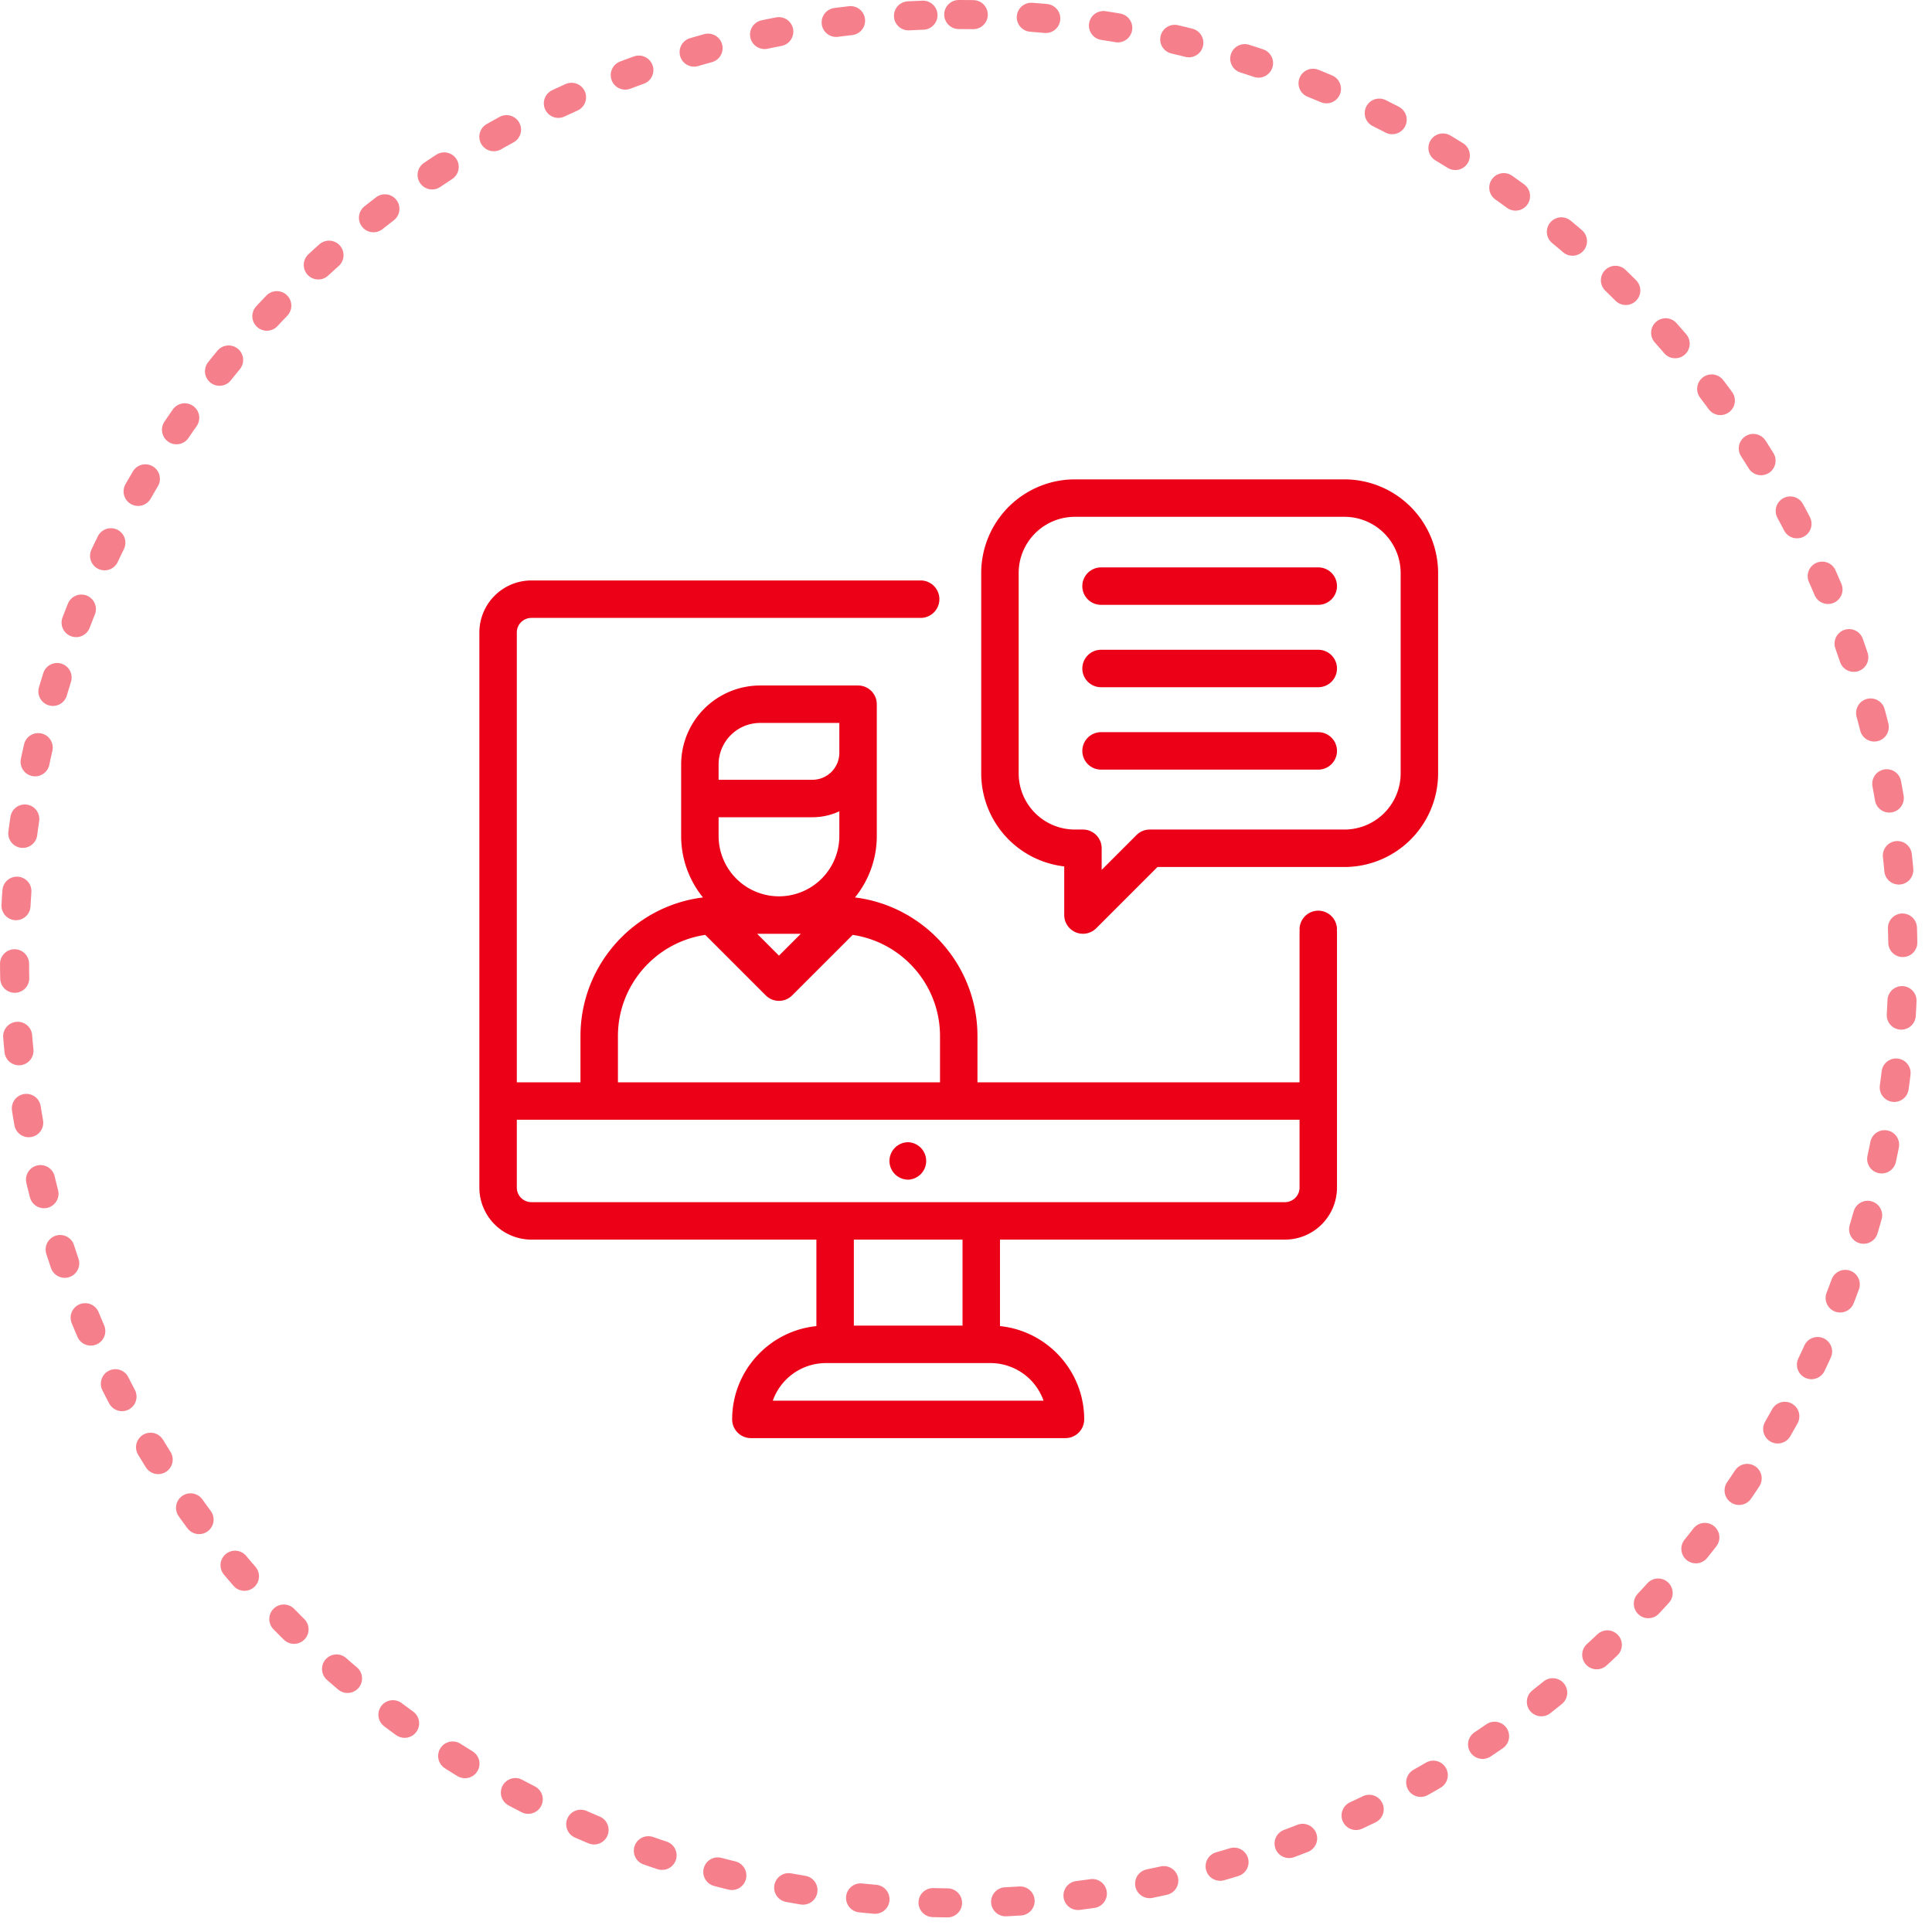 <?xml version="1.0" encoding="UTF-8"?> <svg xmlns="http://www.w3.org/2000/svg" width="133" height="133"><defs><filter id="a"><feFlood flood-color="#EB0018" flood-opacity="1" result="floodOut"></feFlood><feComposite in="floodOut" in2="SourceGraphic" operator="atop" result="compOut"></feComposite><feBlend in="compOut" in2="SourceGraphic"></feBlend></filter></defs><g fill-rule="evenodd" filter="url(#a)"><path fill="#FFF" fill-opacity="0" stroke="#EB0018" stroke-dasharray="1, 4" stroke-linecap="round" stroke-width="2" d="M66 1c35.898 0 65 29.101 65 65 0 35.898-29.102 65-65 65-35.899 0-65-29.102-65-65C1 30.101 30.101 1 66 1z" opacity=".502"></path><path fill="#EB0018" d="M92.555 59.685H79.682l-4.22 4.22a1.29 1.29 0 0 1-2.2-.912v-3.349a6.455 6.455 0 0 1-5.715-6.405V39.445A6.453 6.453 0 0 1 73.992 33h18.563A6.453 6.453 0 0 1 99 39.445v13.794a6.453 6.453 0 0 1-6.445 6.446zm3.867-20.24a3.872 3.872 0 0 0-3.867-3.867H73.992a3.872 3.872 0 0 0-3.867 3.867v13.794a3.871 3.871 0 0 0 3.867 3.867h.559a1.29 1.29 0 0 1 1.289 1.29v1.485l2.397-2.397a1.29 1.29 0 0 1 .911-.378h13.407a3.871 3.871 0 0 0 3.867-3.867V39.445zM90.75 52.981H75.797a1.289 1.289 0 1 1 0-2.578H90.75a1.289 1.289 0 1 1 0 2.578zm0-5.672H75.797a1.289 1.289 0 1 1 0-2.578H90.75a1.289 1.289 0 1 1 0 2.578zm0-5.672H75.797a1.286 1.286 0 0 1-1.19-1.783 1.296 1.296 0 0 1 1.19-.795H90.75a1.289 1.289 0 1 1 0 2.578zm-1.289 22.482c0-.024.012-.044.014-.068-.002-.024-.014-.046-.014-.07 0-.339.138-.67.378-.911.239-.24.572-.378.911-.378.339 0 .672.138.911.378.24.24.378.572.378.911 0 .024-.012.046-.014.069.002.024.014.045.014.069v17.639a3.586 3.586 0 0 1-3.584 3.578H68.839v5.954c3.251.33 5.798 3.084 5.798 6.421A1.29 1.29 0 0 1 73.348 99H51.691a1.29 1.29 0 0 1-1.289-1.289c0-3.338 2.547-6.091 5.799-6.421v-5.954H36.584A3.586 3.586 0 0 1 33 81.758V43.536a3.584 3.584 0 0 1 3.584-3.577h26.795a1.289 1.289 0 1 1 0 2.578H36.584c-.555 0-1.006.448-1.006.999v30.971h4.383v-3.182c0-4.902 3.686-8.956 8.431-9.545a6.7 6.7 0 0 1-1.501-4.232v-4.924a5.44 5.44 0 0 1 5.434-5.434h6.745c.712 0 1.289.577 1.289 1.289v9.069a6.7 6.7 0 0 1-1.501 4.232c4.745.588 8.431 4.643 8.431 9.545v3.182h22.172V64.119zm-36.26 32.303h18.637a3.881 3.881 0 0 0-3.655-2.587H56.856a3.882 3.882 0 0 0-3.655 2.587zm13.06-5.165v-5.921h-7.482v5.921h7.482zm-8.48-41.489h-5.456a2.86 2.86 0 0 0-2.856 2.857v1.056h6.457a1.857 1.857 0 0 0 1.855-1.854v-2.059zm0 6.083a4.407 4.407 0 0 1-1.854.408h-6.458v1.289a4.16 4.16 0 0 0 4.156 4.156 4.16 4.16 0 0 0 4.156-4.156v-1.697zm-5.66 8.431l1.504 1.505 1.504-1.505h-3.008zm12.59 7.043c0-3.533-2.616-6.466-6.012-6.966l-4.163 4.162a1.286 1.286 0 0 1-1.823 0l-4.162-4.162c-3.396.5-6.012 3.433-6.012 6.966v3.182h22.172v-3.182zm-29.133 5.76v4.673c0 .551.451.999 1.006.999h51.871c.555 0 1.006-.448 1.006-.999v-4.673H35.578zm26.942 4.124a1.3 1.3 0 0 1-.912-.378 1.296 1.296 0 0 1-.378-.911 1.294 1.294 0 0 1 1.29-1.289 1.29 1.29 0 0 1 0 2.578z"></path></g></svg> 